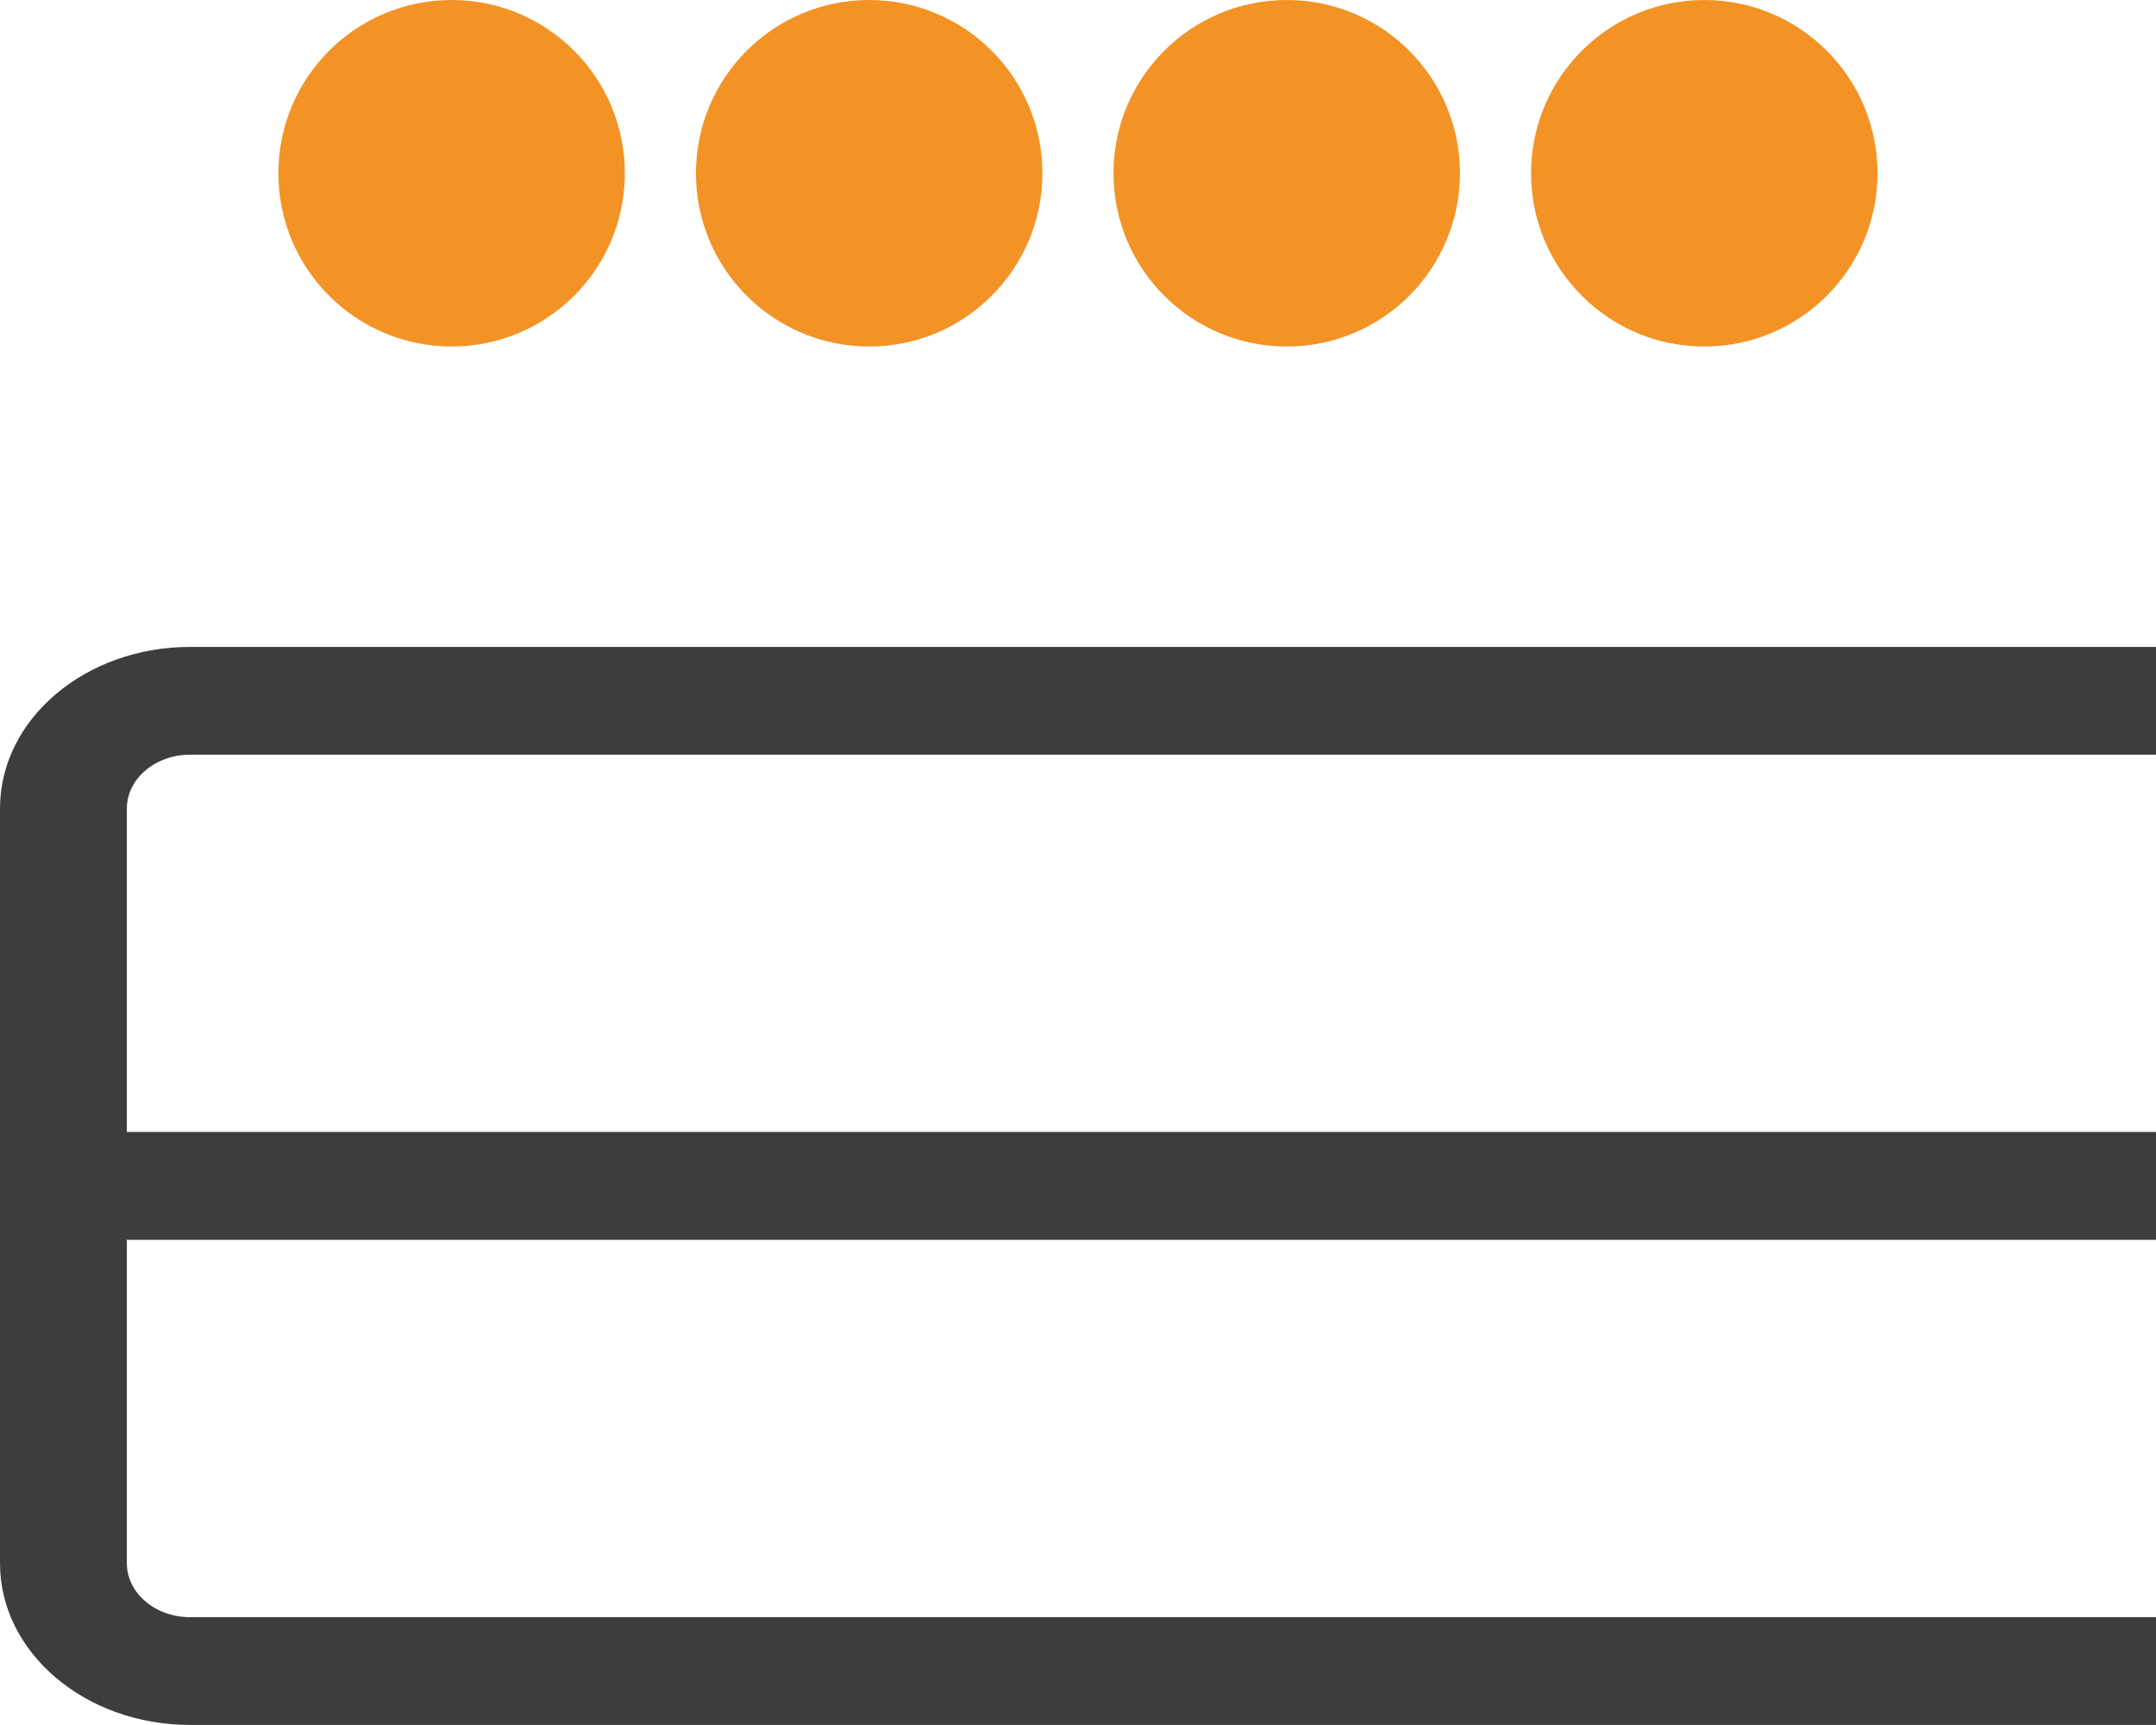 <?xml version="1.0" encoding="utf-8"?>
<!-- Generator: Adobe Illustrator 24.0.1, SVG Export Plug-In . SVG Version: 6.00 Build 0)  -->
<svg version="1.1" id="Livello_1" xmlns="http://www.w3.org/2000/svg" xmlns:xlink="http://www.w3.org/1999/xlink" x="0px" y="0px"
	 viewBox="0 0 255.12 204.09" style="enable-background:new 0 0 255.12 204.09;" xml:space="preserve">
<style type="text/css">
	.st0{fill:#3D3D3B;}
	.st1{fill:#F39325;}
</style>
<path class="st0" d="M15.01,95.67L15.01,95.67c0-3.52,3.36-6.38,7.5-6.38h232.61V76.54H22.51C10.07,76.54,0,85.1,0,95.66v0v16.49
	v21.78v6.38v6.38v38.27v0c0,10.56,10.07,19.13,22.51,19.13h232.61v-12.75H22.51c-4.15,0-7.5-2.86-7.5-6.38v0v-38.27h240.11v-12.76
	H15.01v-21.78V95.67z"/>
<g>
	<circle class="st1" cx="201.67" cy="20.5" r="20.5"/>
	<circle class="st1" cx="152.26" cy="20.5" r="20.5"/>
	<circle class="st1" cx="102.85" cy="20.5" r="20.5"/>
	<circle class="st1" cx="53.44" cy="20.5" r="20.5"/>
</g>
</svg>
